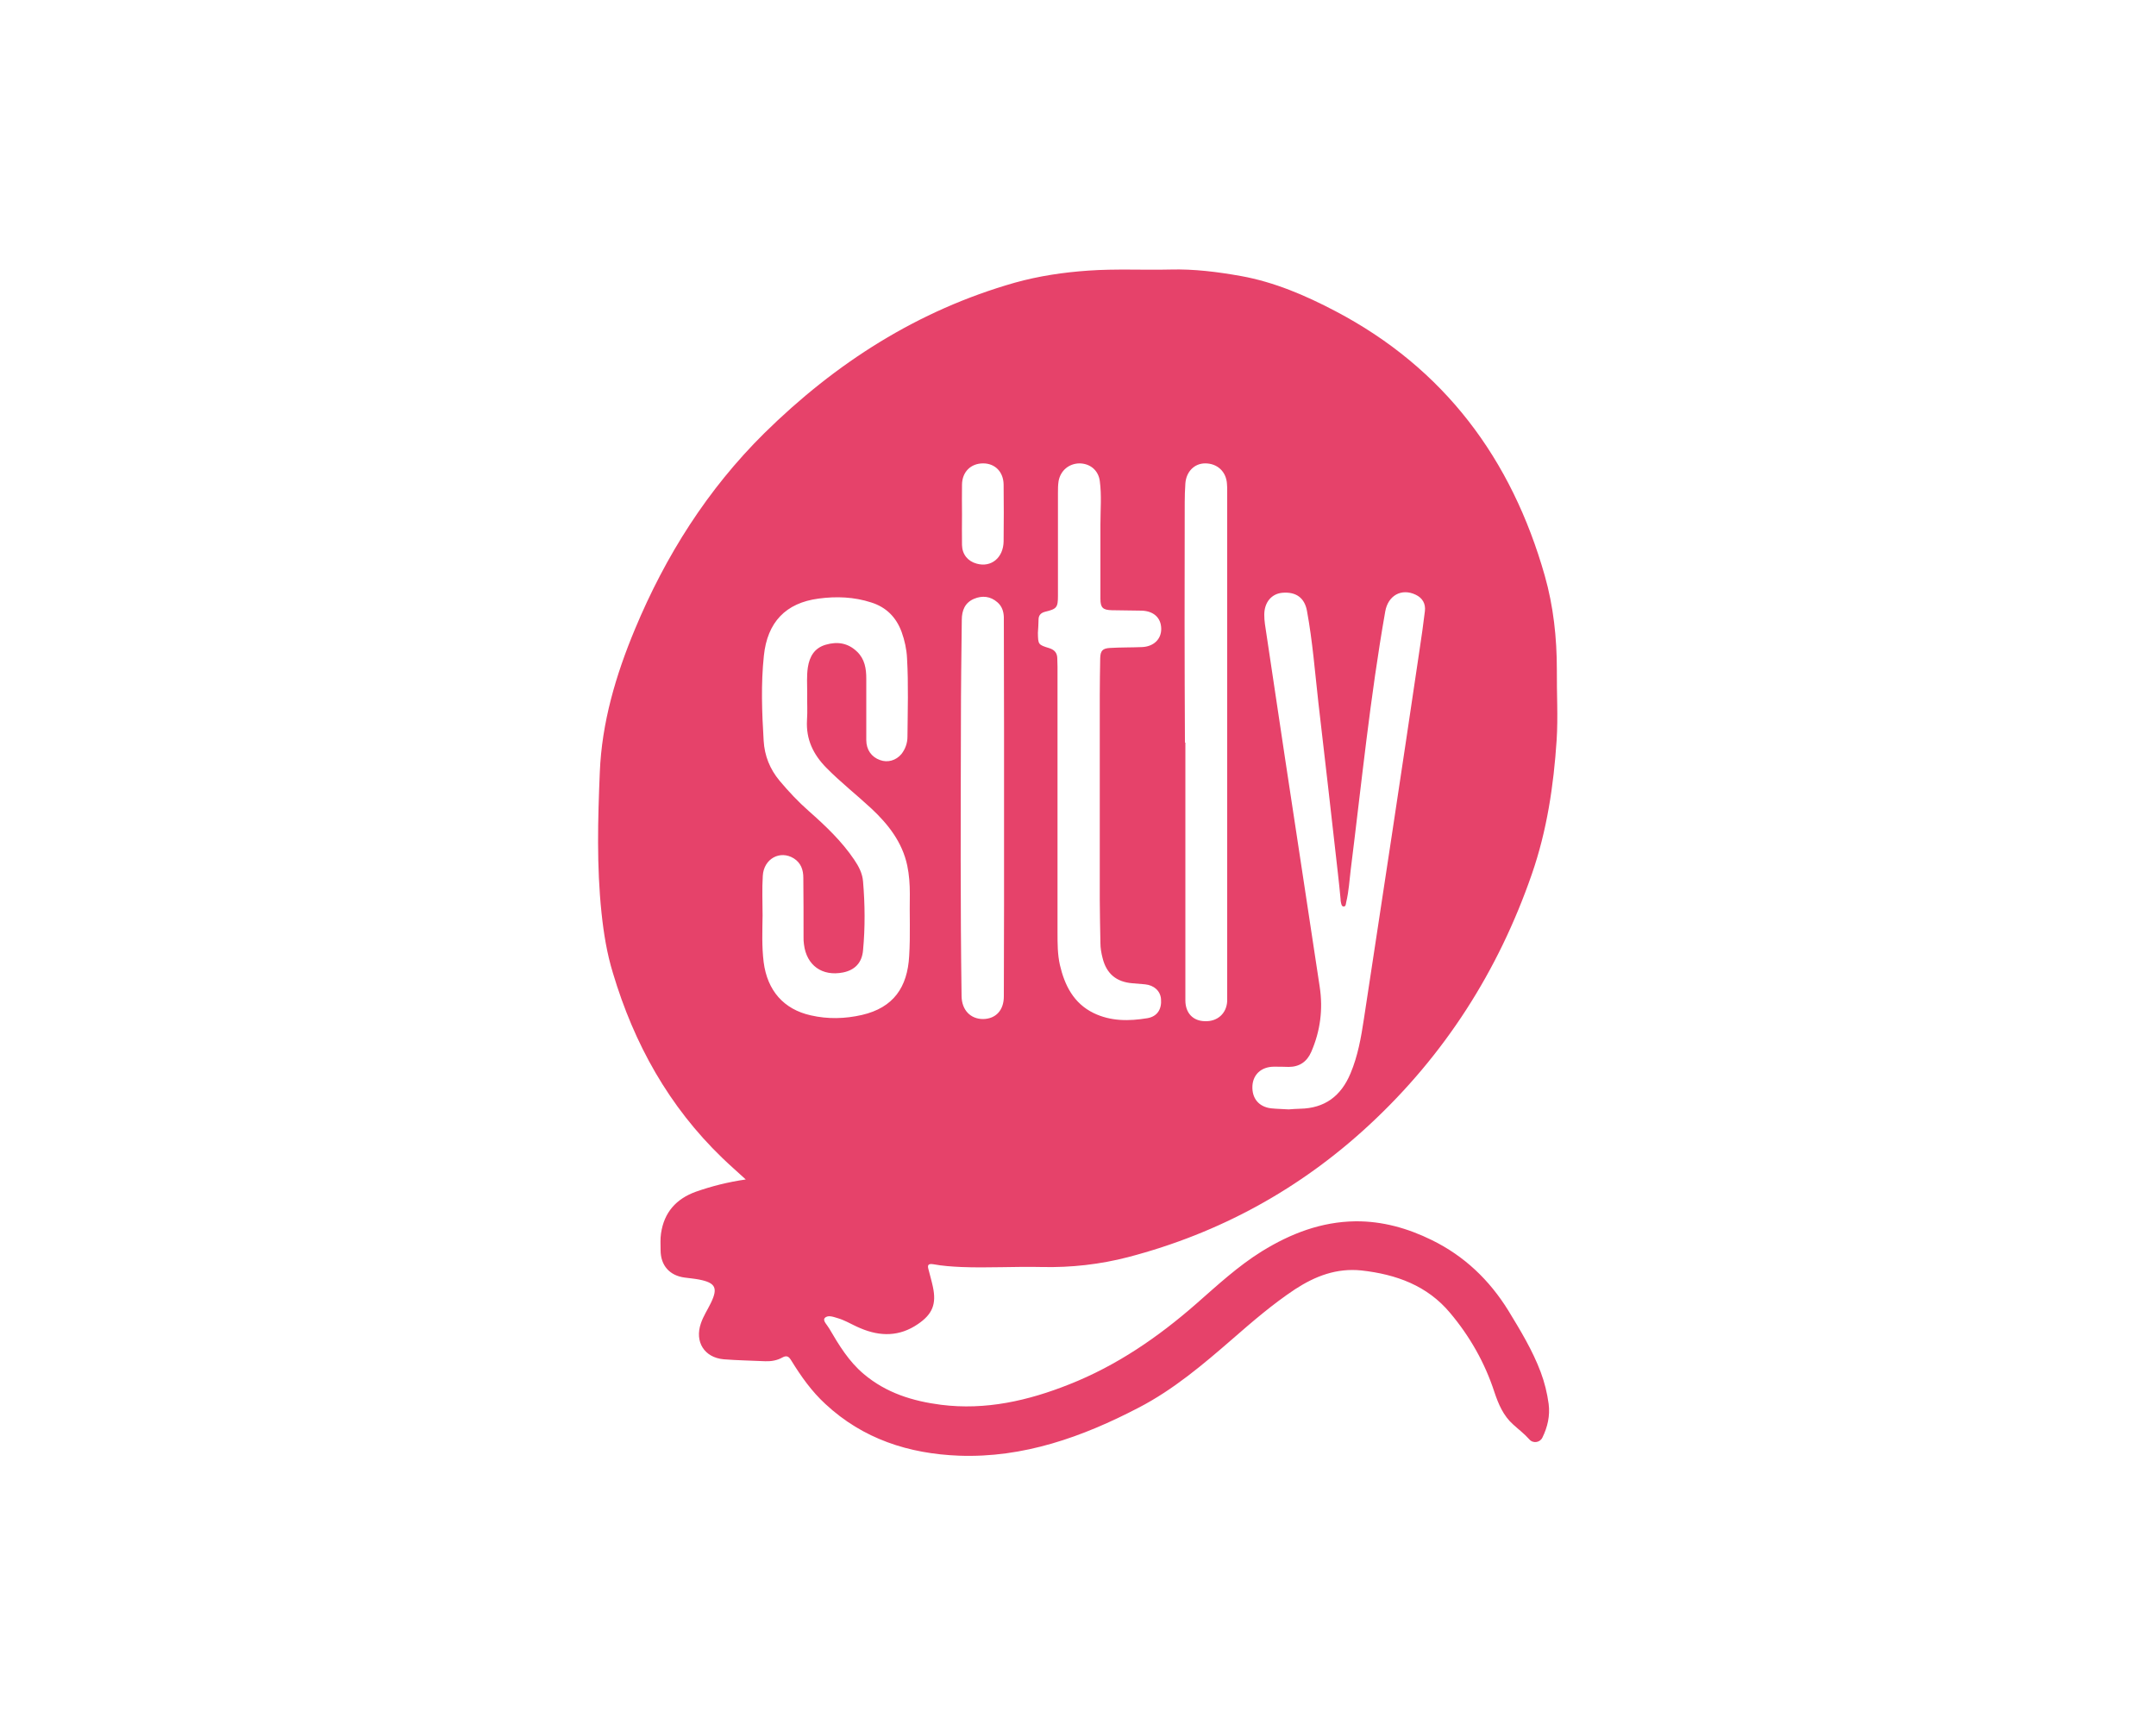 <?xml version="1.0" encoding="utf-8"?><!--Generator: Adobe Illustrator 24.2.3, SVG Export Plug-In . SVG Version: 6.00 Build 0)--><svg xmlns="http://www.w3.org/2000/svg" xmlns:xlink="http://www.w3.org/1999/xlink" xml:space="preserve" id="Слой_1" x="0px" y="0px" style="enable-background:new 0 0 1000 800" version="1.1" viewBox="0 0 1000 800"><style type="text/css">.st0{fill:#E6426A;}</style><path d="M432.8,586.3c4.3,0.8,8.7,1.1,13.1,1.3c12.4,0.5,24.9-0.3,37.3,0c13.6,0.3,27-1.2,40.1-4.6
	c42.4-11.1,79.8-31.6,111.9-61.4c34.9-32.4,59.7-71.2,75.3-116.2c7-20.2,10.1-41,11.5-62.1c0.7-10.9,0-21.8,0.1-32.8
	c0-14.8-1.6-29.4-5.6-43.5c-15.4-54.2-46.6-96.2-97.1-122.7c-13.9-7.3-28.3-13.5-43.9-16.3c-10.7-1.9-21.6-3.3-32.6-3
	c-12.7,0.3-25.4-0.4-38.1,0.5c-11.6,0.8-23,2.5-34.1,5.6c-45,12.8-83.1,37.2-116.2,69.8c-26.3,26-45.8,56.8-60,90.9
	c-8.9,21.3-15.4,43.4-16.3,66.4c-0.9,21.7-1.5,43.4,0.8,65.2c1,9.5,2.5,18.8,5.3,27.9c9.8,32.8,25.9,61.8,50.7,85.7
	c3.4,3.3,7,6.4,10.9,10c-8.3,1.2-15.8,3.1-23.2,5.7c-9.1,3.3-14.7,9.6-16.1,19.3c-0.4,2.5-0.2,5.2-0.2,7.8c0,7.1,4.2,11.8,11.2,12.7
	c2.2,0.3,4.5,0.5,6.6,0.9c7.7,1.5,8.9,3.9,5.5,10.9c-1.5,3.1-3.5,6.1-4.6,9.4c-3,8.6,1.6,15.9,10.6,16.7c6.4,0.5,12.9,0.6,19.3,0.9
	c2.7,0.1,5.5-0.4,7.8-1.7c2.3-1.3,3.2-0.3,4.3,1.5c4.5,7.3,9.4,14.2,15.7,20c17.5,16.3,38.8,23.1,62,24c29.9,1.1,57.3-8.7,83.4-22.3
	c16-8.3,29.7-19.9,43.3-31.7c9.4-8.2,18.8-16.3,29.2-23.2c9.4-6.1,19.2-9.9,30.8-8.7c16.1,1.8,30.5,7,41.1,19.7
	c9.1,10.8,16.1,23.1,20.5,36.6c1.9,5.7,4.2,11.1,8.7,15.1c2.5,2.3,5.2,4.3,7.5,6.9c1.8,2.1,5,1.5,6.1-0.8c2.4-4.9,3.6-10.1,2.9-15.6
	c-0.7-5.1-1.9-10-3.7-14.8c-3.8-10.1-9.4-19.3-15-28.5c-8.8-14.2-20.4-25.3-35.5-32.7c-11.2-5.5-22.9-8.8-35.4-8.7
	c-15.9,0.2-30.1,5.7-43.4,13.9c-11.1,6.9-20.6,15.7-30.4,24.3c-17.7,15.5-36.9,28.7-58.9,37.4c-19.1,7.6-38.8,12.1-59.5,9.5
	c-13.2-1.7-25.5-5.5-35.9-14.3c-6.9-5.8-11.5-13.4-16-21.1c-0.9-1.6-3.1-3.6-2.1-4.8c1.5-1.7,4.2-0.5,6.3,0.1c1.4,0.4,2.7,1,4,1.6
	c2.1,1,4.1,2.1,6.3,3c9.2,3.9,18.1,3.9,26.6-1.9c6.8-4.6,8.7-9.3,7-17.3c-0.6-2.8-1.4-5.5-2.1-8.3
	C430.2,587,430.3,585.9,432.8,586.3z M580.9,503.6c0.3-5.3,4.1-8.8,9.8-8.9c2.3,0,4.7,0,7,0.1c5,0,8.5-2.4,10.5-7
	c4.2-9.7,5.5-19.7,3.9-30.2c-5.4-35.4-10.7-70.8-16.1-106.1c-3.1-20.7-6.2-41.4-9.3-62.1c-0.2-1.4-0.3-2.8-0.3-4.3
	c0-5.8,3.4-9.8,8.5-10.2c6.3-0.5,10.2,2.4,11.3,8.4c2.6,14.1,3.7,28.4,5.3,42.6c3.1,26.2,6,52.4,9,78.7c0.5,4.2,0.9,8.4,1.3,12.5
	c0,0.4,0,0.7,0.1,1.1c0.2,0.9,0.3,2.1,1.2,2.2c1.2,0.1,1.1-1.2,1.3-2c1.2-5,1.5-10.1,2.1-15.1c5-39.9,9-80,16-119.7
	c1.3-7.5,7.6-10.9,14.1-7.8c3.2,1.5,4.7,4.2,4.3,7.6c-0.7,6-1.6,12.1-2.5,18.1c-4.2,28.3-8.4,56.6-12.7,84.9
	c-4.3,28.8-8.8,57.5-13.1,86.2c-1.3,8.6-2.8,17.1-6.2,25.2c-4.4,10.5-11.9,16.2-23.5,16.4c-1.7,0-3.4,0.2-5.2,0.3
	c-2.7-0.2-5.5-0.2-8.2-0.5C583.9,513.3,580.6,509.4,580.9,503.6z M549.5,233c0-2.9,0.1-5.9,0.3-8.8c0.4-5.5,4.2-9.3,9.2-9.3
	c5.7,0,9.8,3.9,10.1,9.6c0.1,1.1,0.1,2.1,0.1,3.2c0,78.1,0,156.1,0,234.2c0,0.8,0,1.6,0,2.4c-0.3,5.7-4.5,9.5-10.3,9.3
	c-5.6-0.1-9.1-3.8-9.1-9.7c0-39.8,0-79.7,0-119.5c-0.1,0-0.1,0-0.2,0C549.4,307.3,549.4,270.2,549.5,233z M481.7,287.4
	c0-2.1,1.1-3.2,3.1-3.7c5.4-1.3,5.9-2,5.9-7.5c0-15.8,0-31.7,0-47.5c0-1.9,0-3.8,0.3-5.6c0.9-4.9,4.8-8.1,9.6-8.2
	c4.9,0,8.8,3.1,9.5,8.1c0.9,6.7,0.3,13.4,0.3,20.1c0,11.5,0,23.1,0,34.6c0,4.1,1.1,5.2,5.3,5.3c4.6,0.1,9.3,0.1,13.9,0.2
	c5.5,0.2,8.9,3.3,9,8.3c0.1,4.9-3.5,8.4-9,8.6c-4.9,0.2-9.8,0.1-14.8,0.4c-3.4,0.2-4.4,1.3-4.5,4.7c-0.1,5.7-0.2,11.5-0.2,17.2
	c0,31.7,0,63.4,0,95.1c0,6.6,0.2,13.2,0.3,19.9c0,2.3,0.4,4.6,1,6.9c1.8,7.3,6.4,11.1,13.8,11.7c2,0.2,3.9,0.3,5.9,0.5
	c4.2,0.4,7.1,3.1,7.4,6.8c0.4,4.7-1.7,8.1-6.3,8.9c-8.5,1.4-17,1.5-25-2.4c-9.2-4.5-13.4-12.8-15.6-22.3c-1.1-4.9-1.1-9.9-1.1-15
	c0-19.9,0-39.7,0-59.6c0-21.2,0-42.4,0-63.6c0-1.3-0.1-2.5-0.1-3.8c0-2.6-1.2-4.1-3.7-4.9c-5.2-1.6-5.2-1.7-5.3-7.1
	C481.6,291.5,481.6,289.5,481.7,287.4z M446.2,224.7c0.1-5.9,4.1-9.8,9.8-9.8c5.5,0,9.4,3.9,9.5,9.8c0.1,8.8,0.1,17.5,0,26.3
	c-0.1,7.7-5.8,12.3-12.5,10.4c-4.1-1.1-6.7-4.3-6.8-8.6c-0.1-4.7,0-9.5,0-14.2C446.2,234,446.1,229.3,446.2,224.7z M445.7,335.5
	c0-16,0.2-32,0.4-48c0-4.3,1.4-8,5.7-9.8c3.8-1.6,7.6-1.2,10.8,1.6c2.1,1.8,2.9,4.2,3,6.9c0,17.6,0.1,35.3,0.1,52.9
	c0,11.8,0,23.6,0,35.4c0,14.9,0,29.7,0,44.6c0,14.3-0.1,28.6-0.1,43c0,6.4-3.7,10.4-9.6,10.5c-5.9,0-9.9-4.2-10-10.6
	C445.4,419.8,445.6,377.7,445.7,335.5z M421.7,443.3c-0.8,14.6-7.3,24-21.9,27.4c-7.9,1.8-15.8,2-23.7,0.2
	c-12.6-2.8-20.2-11.5-21.9-24.7c-0.9-7.2-0.6-14.5-0.5-21.7c0-6.1-0.3-12.2,0.1-18.3c0.4-7.9,8-12.1,14.4-8.1c3.3,2.1,4.4,5.3,4.4,9
	c0.1,9.1,0.1,18.3,0.1,27.4c0,1.2,0,2.3,0.2,3.5c1.2,9.7,8.4,14.9,18.1,13c5.5-1.1,8.8-4.5,9.3-10.3c1-10.6,0.9-21.3,0-31.9
	c-0.3-3.8-2-7-4.1-10.1c-5.8-8.6-13.3-15.7-21-22.5c-4.9-4.3-9.4-9.1-13.6-14.1c-4.5-5.4-7-11.6-7.4-18.6
	c-0.8-13.1-1.3-26.3,0.1-39.4c1.6-15.5,10.1-24.5,25.4-26.5c8.2-1.1,16.4-0.8,24.4,1.8c7,2.2,11.6,6.9,14.1,13.7
	c1.4,3.9,2.3,8,2.5,12.1c0.7,12.2,0.3,24.3,0.2,36.5c0,2.9-1,5.7-2.8,8c-2.5,3-6.4,4.1-9.9,2.8c-4-1.4-6.4-4.8-6.4-9.3
	c0-9.5,0-19,0-28.5c0-4.6-0.7-9-4.2-12.4c-4.2-4.1-9.1-4.9-14.6-3.3c-5.2,1.5-7.5,5.4-8.3,10.5c-0.6,4-0.3,8-0.3,12.1
	c-0.1,4.1,0.2,8.2-0.1,12.4c-0.5,8.9,2.9,15.9,9,22.1c6.6,6.7,14,12.5,20.9,18.9c7.8,7.3,14.3,15.6,16.6,26.4
	c0.9,4.3,1.2,8.7,1.2,13.1C421.8,423.9,422.3,433.6,421.7,443.3z" class="st0"/></svg>